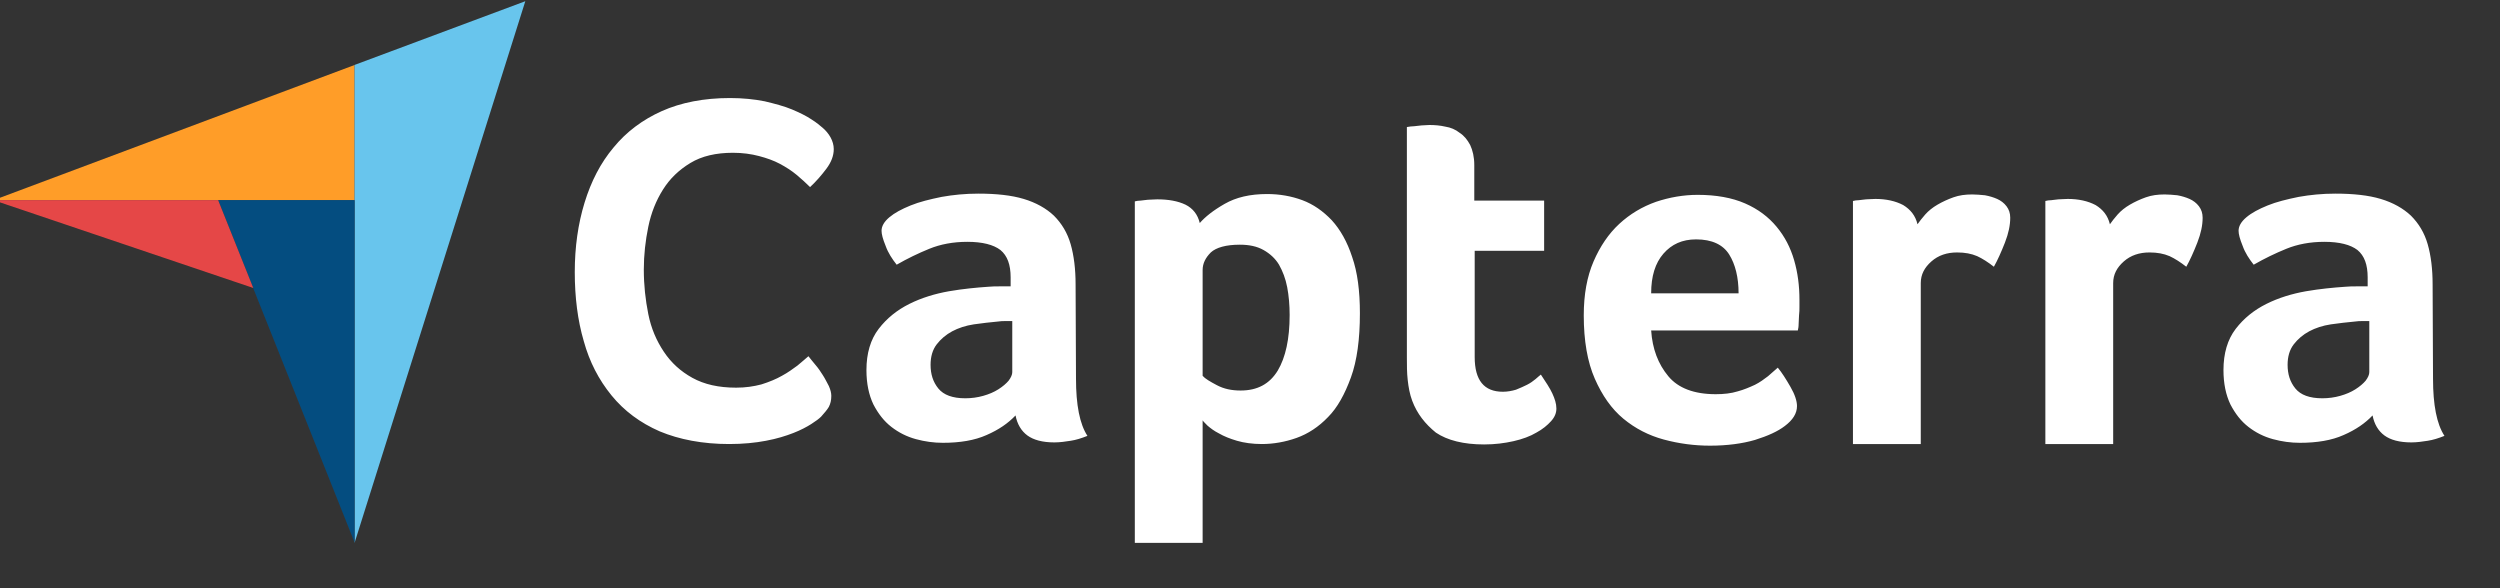 <svg width="153" height="36" viewBox="0 0 153 36" fill="none" xmlns="http://www.w3.org/2000/svg">
<rect x="0" y="0" width="153" height="36" fill="#333333" stroke="none"/>
<g clip-path="url(#clip0_7070_451984)">
<path d="M-0.4 12.252H13.35H21.7V3.977L-0.4 12.252Z" fill="#FF9D28"/>
<path d="M21.699 3.974V33.224L32.149 0.074L21.699 3.974Z" fill="#68C5ED"/>
<path d="M21.7 12.25H13.35L21.7 33.2V12.25Z" fill="#044D80"/>
<path d="M-0.4 12.25L15.5 17.625L13.35 12.25H-0.4Z" fill="#E54747"/>
<path d="M50.251 25.5C50.126 25.625 49.926 25.775 49.651 25.95C49.376 26.125 49.001 26.325 48.551 26.5C48.101 26.675 47.551 26.85 46.876 26.975C46.226 27.1 45.476 27.175 44.626 27.175C43.001 27.175 41.576 26.9 40.376 26.4C39.176 25.875 38.201 25.15 37.426 24.2C36.651 23.25 36.076 22.15 35.726 20.875C35.351 19.6 35.176 18.175 35.176 16.65C35.176 15.125 35.376 13.7 35.776 12.4C36.176 11.1 36.751 9.975 37.551 9.025C38.326 8.075 39.326 7.325 40.501 6.8C41.676 6.275 43.076 6 44.676 6C45.451 6 46.176 6.075 46.801 6.2C47.426 6.35 48.001 6.5 48.476 6.7C48.951 6.9 49.351 7.1 49.651 7.3C49.976 7.5 50.201 7.7 50.351 7.825C50.526 7.975 50.701 8.175 50.826 8.4C50.951 8.625 51.026 8.875 51.026 9.125C51.026 9.525 50.876 9.925 50.576 10.325C50.276 10.725 49.951 11.1 49.576 11.45C49.326 11.2 49.051 10.95 48.751 10.7C48.451 10.45 48.101 10.225 47.726 10.025C47.351 9.825 46.926 9.675 46.451 9.55C45.976 9.425 45.451 9.35 44.851 9.35C43.826 9.35 42.951 9.55 42.251 9.975C41.551 10.4 41.001 10.925 40.576 11.6C40.151 12.275 39.851 13.025 39.676 13.875C39.501 14.725 39.401 15.6 39.401 16.5C39.401 17.45 39.501 18.35 39.676 19.225C39.851 20.1 40.176 20.85 40.626 21.525C41.076 22.2 41.651 22.725 42.376 23.125C43.101 23.525 43.976 23.725 45.051 23.725C45.626 23.725 46.126 23.65 46.601 23.525C47.076 23.375 47.501 23.2 47.851 23C48.226 22.8 48.526 22.575 48.801 22.375C49.076 22.15 49.301 21.95 49.476 21.8C49.601 21.95 49.726 22.125 49.901 22.325C50.076 22.525 50.226 22.75 50.351 22.95C50.501 23.175 50.601 23.4 50.726 23.625C50.826 23.85 50.876 24.05 50.876 24.225C50.876 24.5 50.826 24.7 50.726 24.9C50.626 25.075 50.451 25.275 50.251 25.5ZM65.851 23.175C65.851 24.775 66.076 25.95 66.551 26.675C66.176 26.825 65.851 26.925 65.526 26.975C65.201 27.025 64.876 27.075 64.526 27.075C63.801 27.075 63.251 26.925 62.876 26.65C62.501 26.375 62.251 25.95 62.151 25.425C61.701 25.9 61.126 26.3 60.376 26.625C59.651 26.95 58.751 27.1 57.701 27.1C57.151 27.1 56.601 27.025 56.051 26.875C55.501 26.725 55.001 26.475 54.551 26.125C54.101 25.775 53.751 25.325 53.451 24.75C53.176 24.175 53.026 23.475 53.026 22.65C53.026 21.625 53.276 20.775 53.776 20.125C54.276 19.475 54.901 18.975 55.651 18.6C56.401 18.225 57.226 17.975 58.076 17.825C58.951 17.675 59.751 17.6 60.476 17.55C60.726 17.525 60.951 17.525 61.201 17.525H61.851V16.975C61.851 16.2 61.651 15.65 61.226 15.3C60.801 14.975 60.126 14.8 59.201 14.8C58.326 14.8 57.551 14.95 56.876 15.225C56.201 15.5 55.526 15.825 54.876 16.2C54.601 15.85 54.351 15.475 54.201 15.05C54.026 14.625 53.951 14.325 53.951 14.125C53.951 13.85 54.101 13.575 54.426 13.3C54.751 13.025 55.176 12.8 55.726 12.575C56.276 12.35 56.901 12.2 57.626 12.05C58.326 11.925 59.076 11.85 59.876 11.85C60.976 11.85 61.901 11.95 62.651 12.175C63.401 12.4 64.026 12.75 64.501 13.2C64.976 13.675 65.326 14.25 65.526 14.95C65.726 15.65 65.826 16.475 65.826 17.4L65.851 23.175ZM61.951 19.65H61.526C61.376 19.65 61.251 19.65 61.101 19.675C60.601 19.725 60.101 19.775 59.601 19.85C59.101 19.925 58.651 20.075 58.276 20.275C57.901 20.475 57.576 20.75 57.326 21.075C57.076 21.4 56.951 21.825 56.951 22.325C56.951 22.9 57.101 23.375 57.426 23.775C57.751 24.175 58.301 24.375 59.076 24.375C59.451 24.375 59.826 24.325 60.176 24.225C60.526 24.125 60.826 24 61.101 23.825C61.376 23.65 61.576 23.475 61.726 23.3C61.876 23.1 61.951 22.925 61.951 22.775V19.65ZM73.426 13.65C73.751 13.275 74.251 12.875 74.951 12.475C75.651 12.075 76.501 11.875 77.551 11.875C78.301 11.875 79.026 12 79.701 12.25C80.376 12.5 80.976 12.925 81.501 13.475C82.026 14.05 82.451 14.8 82.751 15.725C83.076 16.65 83.226 17.8 83.226 19.175C83.226 20.75 83.051 22.075 82.676 23.1C82.301 24.125 81.851 24.95 81.276 25.525C80.701 26.125 80.051 26.55 79.351 26.8C78.651 27.05 77.926 27.175 77.226 27.175C76.651 27.175 76.126 27.1 75.701 26.975C75.276 26.85 74.901 26.7 74.601 26.525C74.301 26.375 74.076 26.2 73.901 26.05C73.751 25.9 73.626 25.775 73.601 25.725V33.225H69.451V12.325C69.551 12.3 69.676 12.275 69.826 12.275C69.951 12.25 70.101 12.25 70.251 12.225C70.426 12.225 70.601 12.2 70.826 12.2C71.501 12.2 72.076 12.3 72.551 12.525C73.001 12.75 73.301 13.125 73.426 13.65ZM78.926 19.275C78.926 18.675 78.876 18.1 78.776 17.575C78.676 17.05 78.501 16.6 78.276 16.2C78.051 15.825 77.726 15.525 77.326 15.3C76.926 15.075 76.451 14.975 75.876 14.975C75.026 14.975 74.426 15.15 74.101 15.45C73.776 15.775 73.601 16.125 73.601 16.525V23C73.751 23.175 74.051 23.35 74.476 23.575C74.901 23.8 75.376 23.9 75.926 23.9C76.951 23.9 77.701 23.5 78.201 22.675C78.676 21.875 78.926 20.75 78.926 19.275ZM86.426 24.525C86.276 24.125 86.201 23.7 86.151 23.25C86.101 22.8 86.101 22.35 86.101 21.9V7.775C86.251 7.75 86.401 7.725 86.551 7.725C86.701 7.7 86.851 7.7 87.001 7.675C87.151 7.675 87.326 7.65 87.476 7.65C87.801 7.65 88.126 7.675 88.451 7.75C88.776 7.8 89.076 7.925 89.326 8.125C89.601 8.3 89.801 8.55 89.976 8.875C90.126 9.2 90.226 9.6 90.226 10.1V12.275H94.501V15.35H90.251V21.85C90.251 23.275 90.826 23.975 91.976 23.975C92.251 23.975 92.526 23.925 92.776 23.85C93.026 23.75 93.251 23.65 93.451 23.55C93.651 23.45 93.826 23.325 93.976 23.2C94.126 23.075 94.226 22.975 94.301 22.925C94.601 23.375 94.851 23.75 95.001 24.075C95.151 24.4 95.251 24.7 95.251 25C95.251 25.275 95.151 25.525 94.926 25.775C94.701 26.025 94.401 26.275 94.026 26.475C93.651 26.7 93.176 26.875 92.626 27C92.076 27.125 91.476 27.2 90.826 27.2C89.576 27.2 88.576 26.95 87.876 26.475C87.226 25.95 86.726 25.325 86.426 24.525ZM105.001 24.125C105.501 24.125 105.951 24.075 106.351 23.95C106.726 23.85 107.076 23.7 107.401 23.55C107.701 23.4 107.976 23.2 108.201 23.025C108.426 22.825 108.626 22.65 108.801 22.5C109.051 22.8 109.301 23.2 109.576 23.675C109.851 24.15 109.976 24.55 109.976 24.85C109.976 25.3 109.726 25.7 109.226 26.075C108.801 26.4 108.201 26.675 107.401 26.925C106.626 27.15 105.701 27.275 104.651 27.275C103.701 27.275 102.751 27.15 101.826 26.9C100.901 26.65 100.076 26.225 99.351 25.625C98.626 25.025 98.051 24.2 97.601 23.175C97.151 22.15 96.926 20.85 96.926 19.3C96.926 18.025 97.126 16.925 97.526 16C97.926 15.075 98.451 14.3 99.101 13.7C99.751 13.1 100.501 12.65 101.351 12.35C102.176 12.075 103.026 11.925 103.901 11.925C105.026 11.925 106.001 12.1 106.801 12.45C107.601 12.8 108.226 13.275 108.726 13.875C109.226 14.475 109.576 15.15 109.801 15.925C110.026 16.7 110.126 17.5 110.126 18.35V18.775C110.126 18.95 110.126 19.1 110.101 19.3C110.101 19.475 110.076 19.65 110.076 19.825C110.076 20 110.051 20.125 110.026 20.225H101.051C101.126 21.35 101.476 22.275 102.101 23.025C102.701 23.75 103.676 24.125 105.001 24.125ZM106.401 17.95C106.401 16.975 106.201 16.175 105.826 15.575C105.451 14.975 104.776 14.65 103.801 14.65C102.951 14.65 102.301 14.95 101.801 15.525C101.301 16.1 101.051 16.9 101.051 17.95H106.401ZM117.351 13.725C117.476 13.55 117.626 13.35 117.826 13.125C118.026 12.9 118.276 12.7 118.576 12.525C118.876 12.35 119.201 12.2 119.551 12.075C119.901 11.95 120.276 11.9 120.701 11.9C120.951 11.9 121.201 11.925 121.476 11.95C121.751 12 122.001 12.075 122.226 12.175C122.451 12.275 122.651 12.425 122.801 12.625C122.951 12.825 123.026 13.05 123.026 13.325C123.026 13.775 122.926 14.275 122.701 14.85C122.476 15.425 122.251 15.925 122.026 16.325C121.676 16.05 121.326 15.825 121.001 15.675C120.651 15.525 120.251 15.45 119.776 15.45C119.151 15.45 118.626 15.625 118.201 16C117.776 16.375 117.551 16.8 117.551 17.325V27.175H113.401V12.3C113.501 12.275 113.626 12.25 113.776 12.25C113.901 12.225 114.051 12.225 114.201 12.2C114.351 12.2 114.551 12.175 114.776 12.175C115.426 12.175 116.001 12.3 116.476 12.55C116.926 12.825 117.226 13.2 117.351 13.725ZM129.126 13.725C129.251 13.55 129.401 13.35 129.601 13.125C129.801 12.9 130.051 12.7 130.351 12.525C130.651 12.35 130.976 12.2 131.326 12.075C131.676 11.95 132.051 11.9 132.476 11.9C132.726 11.9 132.976 11.925 133.251 11.95C133.526 12 133.776 12.075 134.001 12.175C134.226 12.275 134.426 12.425 134.576 12.625C134.726 12.825 134.801 13.05 134.801 13.325C134.801 13.775 134.701 14.275 134.476 14.85C134.251 15.425 134.026 15.925 133.801 16.325C133.451 16.05 133.101 15.825 132.776 15.675C132.426 15.525 132.026 15.45 131.551 15.45C130.926 15.45 130.401 15.625 129.976 16C129.551 16.375 129.326 16.8 129.326 17.325V27.175H125.176V12.3C125.276 12.275 125.401 12.25 125.551 12.25C125.676 12.225 125.826 12.225 125.976 12.2C126.126 12.2 126.326 12.175 126.551 12.175C127.201 12.175 127.776 12.3 128.251 12.55C128.701 12.825 129.001 13.2 129.126 13.725ZM148.901 23.175C148.901 24.775 149.126 25.95 149.601 26.675C149.226 26.825 148.901 26.925 148.576 26.975C148.251 27.025 147.926 27.075 147.576 27.075C146.851 27.075 146.301 26.925 145.926 26.65C145.551 26.375 145.301 25.95 145.201 25.425C144.751 25.9 144.176 26.3 143.426 26.625C142.701 26.95 141.801 27.1 140.751 27.1C140.201 27.1 139.651 27.025 139.101 26.875C138.551 26.725 138.051 26.475 137.601 26.125C137.151 25.775 136.801 25.325 136.501 24.75C136.226 24.175 136.076 23.475 136.076 22.65C136.076 21.625 136.326 20.775 136.826 20.125C137.326 19.475 137.951 18.975 138.701 18.6C139.451 18.225 140.276 17.975 141.126 17.825C142.001 17.675 142.801 17.6 143.526 17.55C143.776 17.525 144.001 17.525 144.251 17.525H144.901V16.975C144.901 16.2 144.701 15.65 144.276 15.3C143.851 14.975 143.176 14.8 142.251 14.8C141.376 14.8 140.601 14.95 139.926 15.225C139.251 15.5 138.576 15.825 137.926 16.2C137.651 15.85 137.401 15.475 137.251 15.05C137.076 14.625 137.001 14.325 137.001 14.125C137.001 13.85 137.151 13.575 137.476 13.3C137.801 13.025 138.226 12.8 138.776 12.575C139.326 12.35 139.951 12.2 140.676 12.05C141.376 11.925 142.126 11.85 142.926 11.85C144.026 11.85 144.951 11.95 145.701 12.175C146.451 12.4 147.076 12.75 147.551 13.2C148.026 13.675 148.376 14.25 148.576 14.95C148.776 15.65 148.876 16.475 148.876 17.4L148.901 23.175ZM145.001 19.65H144.576C144.426 19.65 144.301 19.65 144.151 19.675C143.651 19.725 143.151 19.775 142.651 19.85C142.151 19.925 141.701 20.075 141.326 20.275C140.951 20.475 140.626 20.75 140.376 21.075C140.126 21.4 140.001 21.825 140.001 22.325C140.001 22.9 140.151 23.375 140.476 23.775C140.801 24.175 141.351 24.375 142.126 24.375C142.501 24.375 142.876 24.325 143.226 24.225C143.576 24.125 143.876 24 144.151 23.825C144.426 23.65 144.626 23.475 144.776 23.3C144.926 23.1 145.001 22.925 145.001 22.775V19.65Z" fill="white"/>
</g>
<defs>
<clipPath id="clip0_7070_451984">
<rect width="153" height="36" fill="white" transform="translate(-0.5)"/>
</clipPath>
</defs>
</svg>
